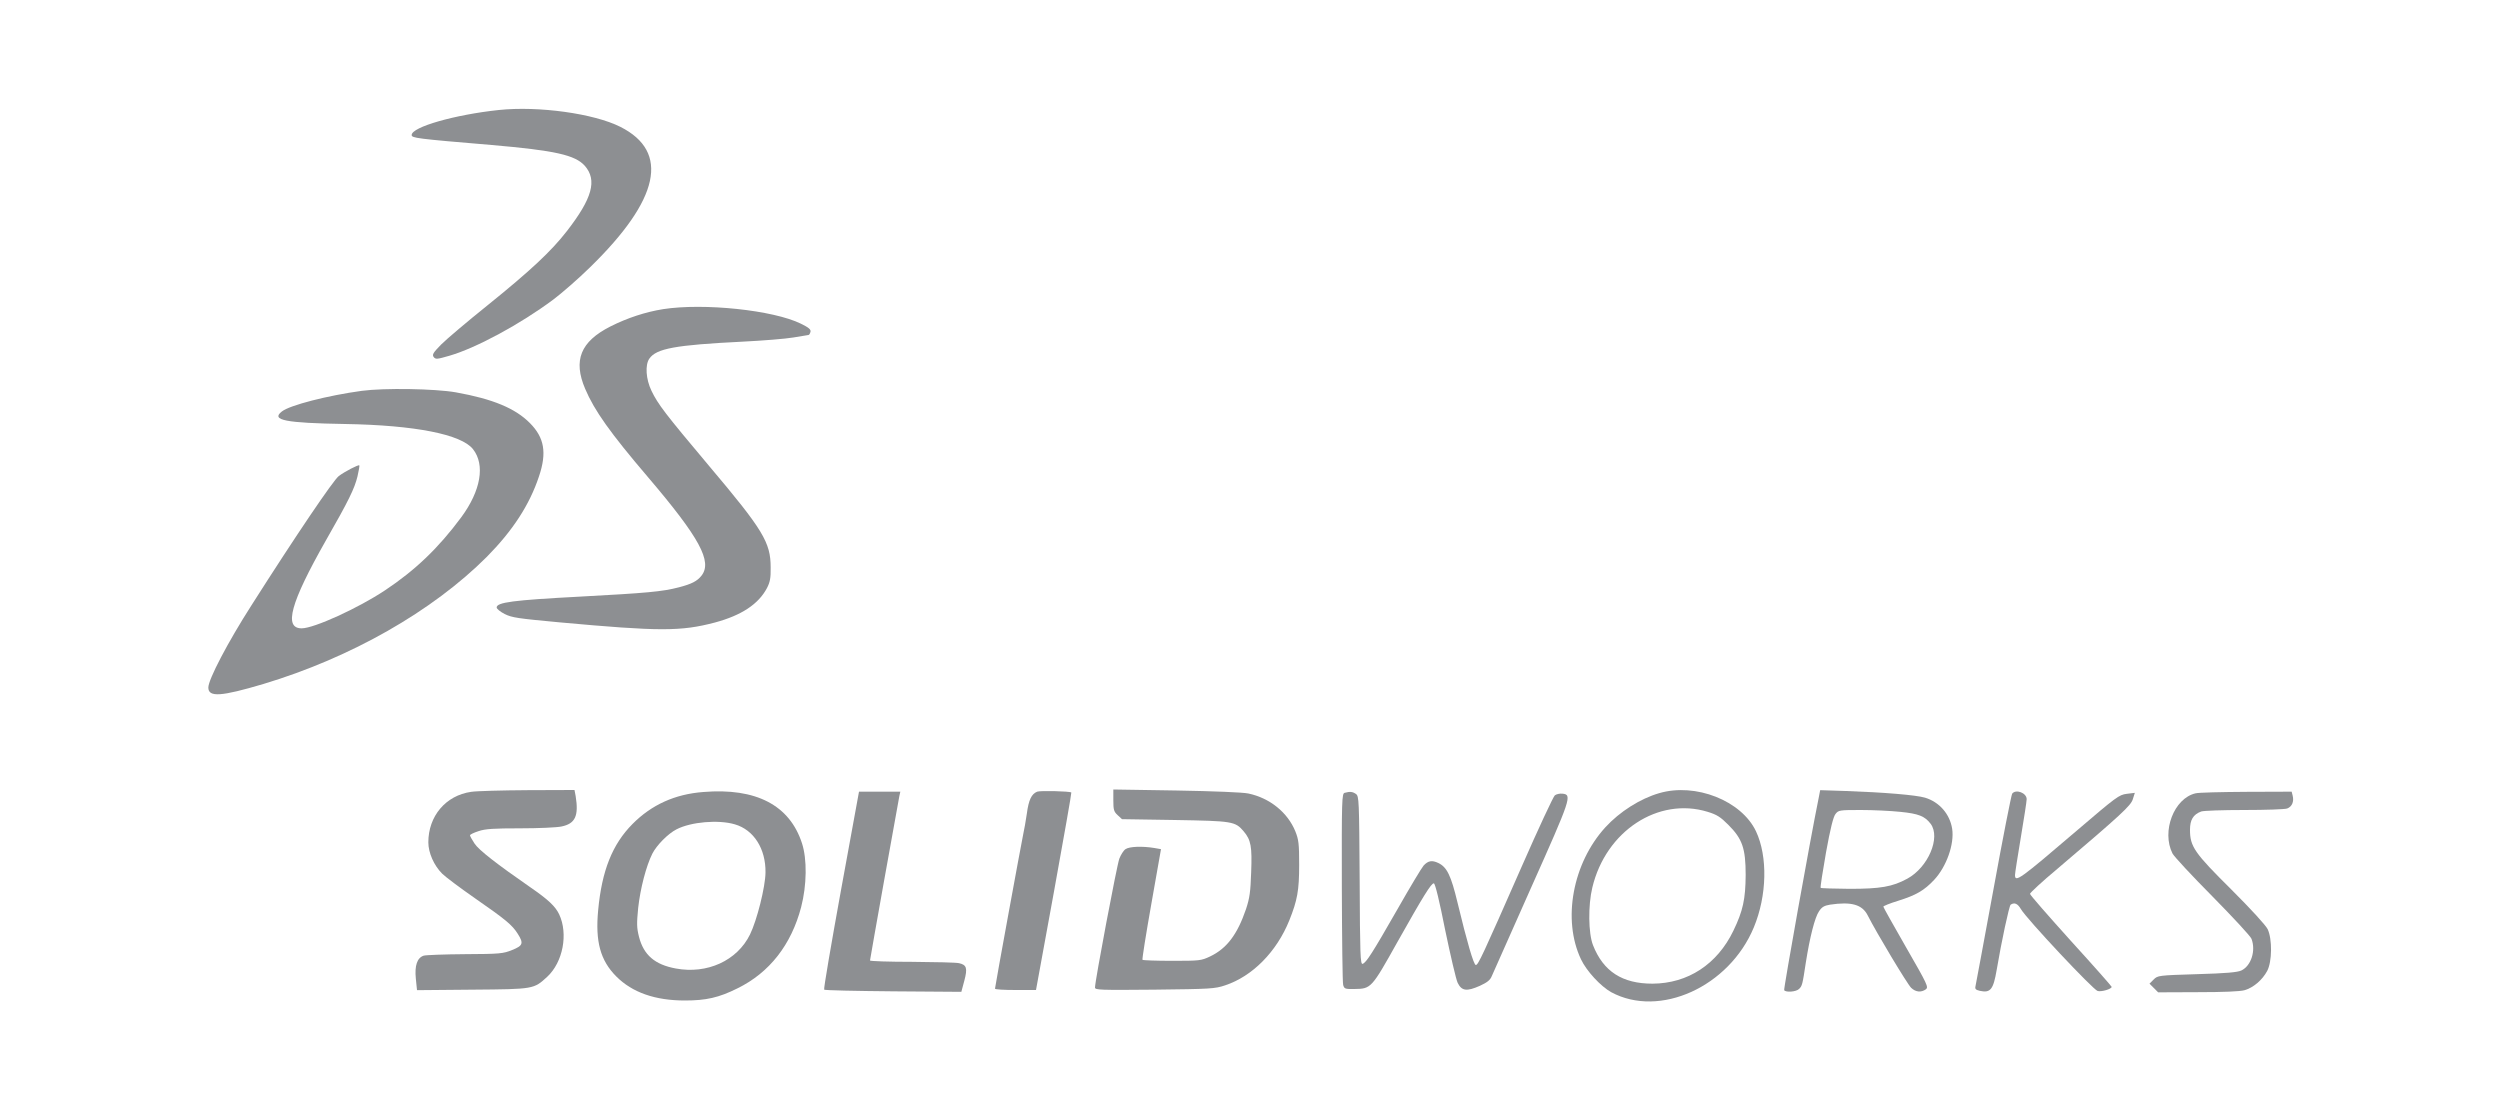 <?xml version="1.0" standalone="no"?>
<!DOCTYPE svg PUBLIC "-//W3C//DTD SVG 20010904//EN"
 "http://www.w3.org/TR/2001/REC-SVG-20010904/DTD/svg10.dtd">
<svg version="1.0" xmlns="http://www.w3.org/2000/svg"
 width="1500pt" height="664pt" viewBox="0 0 1500 664"
 preserveAspectRatio="xMidYMid meet">

<g transform="translate(0,664) scale(0.1,-0.1)"
fill="#8D8F92" stroke="none">
<path d="M2993 5980 c-264 -28 -523 -102 -523 -150 0 -18 26 -22 480 -60 381
-33 501 -60 559 -125 75 -86 45 -195 -108 -392 -93 -120 -218 -237 -476 -445
-121 -97 -246 -203 -278 -235 -49 -50 -55 -61 -45 -75 12 -15 20 -14 96 8 161
47 425 190 621 336 53 40 152 126 220 193 419 408 481 694 183 844 -159 80
-491 126 -729 101z"/>
<path d="M3978 4785 c-105 -17 -213 -52 -316 -104 -179 -91 -224 -203 -151
-374 55 -130 150 -264 377 -530 311 -365 387 -507 321 -591 -26 -33 -59 -50
-136 -70 -100 -26 -190 -34 -598 -56 -397 -21 -495 -34 -495 -65 0 -8 22 -26
48 -39 43 -22 81 -27 328 -50 603 -55 729 -55 934 -1 159 43 261 110 312 207
18 35 23 59 22 123 0 150 -44 224 -370 610 -264 314 -306 369 -345 450 -34 70
-39 156 -13 193 42 61 156 82 559 102 121 6 258 17 305 25 47 8 88 15 91 15 4
0 9 8 12 19 3 14 -9 25 -58 49 -165 81 -581 125 -827 87z"/>
<path d="M2171 4295 c-205 -28 -432 -86 -480 -124 -67 -52 21 -69 379 -75 420
-7 698 -62 768 -151 74 -94 47 -249 -70 -408 -137 -185 -276 -318 -458 -439
-161 -107 -426 -228 -500 -228 -109 0 -67 153 144 525 139 243 173 313 191
387 8 34 13 64 11 66 -6 5 -87 -37 -123 -64 -33 -25 -257 -356 -523 -774 -143
-223 -260 -447 -260 -495 0 -60 77 -54 330 21 526 158 1015 437 1341 763 155
157 256 311 313 483 48 142 32 232 -54 319 -88 89 -222 145 -445 185 -125 22
-430 27 -564 9z"/>
<path d="M2827 1889 c-153 -22 -257 -146 -257 -303 0 -63 34 -139 83 -188 19
-19 107 -85 196 -147 186 -129 224 -161 257 -213 37 -58 32 -72 -33 -98 -54
-22 -74 -24 -283 -25 -124 -1 -235 -5 -248 -9 -39 -13 -55 -59 -47 -138 l7
-69 332 3 c371 3 368 3 449 77 95 88 127 258 72 375 -23 48 -65 88 -174 163
-199 138 -309 223 -334 262 -15 23 -27 44 -27 49 0 5 23 16 51 25 41 14 93 17
250 17 109 0 221 5 248 11 83 17 104 64 85 182 l-7 37 -281 -1 c-154 -1 -307
-5 -339 -10z"/>
<path d="M4220 1888 c-171 -13 -311 -77 -425 -192 -121 -122 -184 -280 -206
-517 -18 -188 13 -302 109 -398 96 -96 233 -144 412 -144 126 0 203 17 315 73
192 94 323 262 382 488 34 131 36 287 5 382 -74 229 -276 334 -592 308z m189
-194 c114 -33 186 -147 184 -289 -1 -87 -51 -286 -93 -372 -77 -157 -257 -239
-445 -204 -126 23 -193 81 -221 190 -14 55 -14 80 -5 173 13 118 48 252 85
326 26 51 94 120 145 146 87 45 252 59 350 30z"/>
<path d="M6223 1890 c-34 -14 -51 -49 -62 -132 -6 -42 -16 -98 -22 -125 -11
-52 -169 -913 -169 -925 0 -5 55 -8 123 -8 l123 0 108 591 c59 325 106 592
104 594 -10 8 -186 12 -205 5z"/>
<path d="M6680 1838 c0 -56 3 -68 26 -89 l26 -24 316 -5 c348 -6 363 -8 414
-68 44 -52 51 -91 45 -246 -4 -118 -9 -154 -31 -221 -52 -152 -115 -236 -216
-284 -53 -25 -62 -26 -227 -26 -94 0 -174 3 -178 6 -3 4 21 154 53 335 l58
329 -40 7 c-73 12 -150 9 -173 -7 -12 -8 -28 -34 -37 -57 -15 -40 -146 -734
-146 -773 0 -15 27 -16 358 -13 334 4 361 5 423 26 163 54 309 201 385 390 48
120 59 179 59 332 0 128 -3 152 -23 202 -46 113 -153 200 -282 227 -33 7 -204
14 -432 18 l-378 6 0 -65z"/>
<path d="M9955 1881 c-114 -33 -237 -111 -323 -205 -196 -215 -259 -554 -146
-792 33 -70 118 -162 181 -197 290 -157 708 32 856 389 79 190 84 425 13 576
-87 184 -363 293 -581 229z m291 -112 c56 -17 77 -31 124 -78 84 -84 104 -141
104 -301 -1 -145 -16 -215 -74 -335 -97 -201 -273 -316 -485 -317 -181 0 -295
73 -357 231 -28 71 -30 239 -4 346 81 339 396 545 692 454z"/>
<path d="M10911 1847 c-48 -234 -210 -1141 -206 -1148 10 -15 72 -10 89 7 19
18 21 26 41 159 24 152 54 271 79 307 17 26 31 34 66 40 128 19 193 1 226 -64
53 -105 240 -416 261 -435 27 -26 60 -29 88 -9 17 13 11 27 -118 251 -75 131
-137 241 -137 245 0 4 39 20 88 35 109 34 157 62 217 126 74 79 122 215 108
306 -14 89 -77 161 -163 187 -55 16 -246 32 -477 40 l-152 5 -10 -52z m490
-78 c111 -11 148 -26 183 -72 61 -82 -15 -261 -140 -329 -90 -49 -162 -61
-347 -61 -93 1 -171 3 -173 6 -3 3 12 98 32 212 26 144 44 215 57 231 18 23
23 24 152 24 73 0 179 -5 236 -11z"/>
<path d="M5046 1299 c-59 -325 -105 -593 -101 -597 4 -4 190 -8 415 -10 l408
-3 18 67 c20 75 14 95 -32 105 -16 4 -143 7 -281 8 -139 0 -253 4 -253 8 0 7
165 931 176 986 l6 27 -124 0 -124 0 -108 -591z"/>
<path d="M8068 1883 c-17 -4 -18 -39 -17 -566 1 -309 4 -573 8 -587 7 -23 11
-25 67 -24 101 1 103 4 258 281 157 279 203 353 219 353 8 0 34 -108 68 -280
32 -153 65 -296 75 -317 24 -49 54 -53 133 -18 45 21 62 34 72 59 7 17 114
256 236 531 239 535 247 557 188 563 -16 2 -37 -3 -46 -10 -9 -7 -99 -200
-199 -428 -236 -537 -261 -590 -275 -590 -13 0 -53 139 -110 375 -39 162 -63
212 -115 237 -38 18 -61 14 -88 -15 -11 -12 -82 -130 -157 -262 -151 -264
-187 -320 -209 -328 -14 -5 -16 54 -18 499 -3 487 -4 506 -22 520 -20 14 -36
16 -68 7z"/>
<path d="M12073 1878 c-5 -7 -56 -265 -112 -573 -57 -308 -105 -570 -108 -582
-4 -17 1 -22 26 -28 64 -14 81 8 101 125 29 172 75 386 84 392 22 15 42 7 61
-26 34 -59 434 -485 461 -492 24 -6 84 12 84 25 0 3 -110 128 -245 276 -134
149 -245 275 -245 282 0 6 73 74 163 149 387 329 442 380 454 419 l12 38 -49
-6 c-46 -6 -61 -17 -302 -223 -339 -290 -368 -311 -368 -264 0 11 16 112 35
226 19 113 35 216 35 229 0 38 -65 62 -87 33z"/>
<path d="M13173 1880 c-129 -30 -205 -228 -138 -361 10 -19 118 -135 241 -259
122 -124 228 -238 233 -253 27 -71 -2 -162 -61 -190 -25 -11 -90 -17 -267 -22
-231 -7 -235 -8 -259 -32 l-25 -25 26 -26 26 -26 238 1 c152 0 253 4 281 12
52 15 106 61 135 115 30 56 31 192 3 251 -12 24 -99 119 -218 238 -222 220
-248 258 -248 358 0 60 19 92 67 110 13 5 129 9 258 9 129 0 245 4 258 9 29
11 42 41 33 77 l-6 24 -273 -1 c-149 -1 -287 -4 -304 -9z"/>
</g>
</svg>
